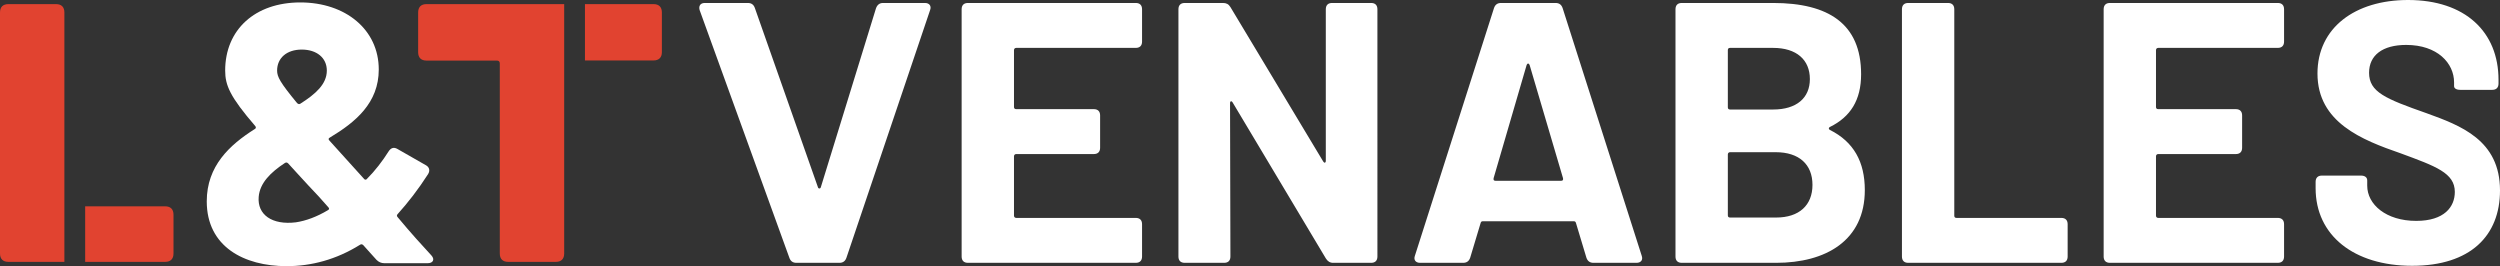 <?xml version="1.0" encoding="utf-8"?>
<!-- Generator: Adobe Illustrator 15.0.0, SVG Export Plug-In . SVG Version: 6.00 Build 0)  -->
<!DOCTYPE svg PUBLIC "-//W3C//DTD SVG 1.1//EN" "http://www.w3.org/Graphics/SVG/1.1/DTD/svg11.dtd">
<svg version="1.1" id="Layer_1" xmlns="http://www.w3.org/2000/svg" xmlns:xlink="http://www.w3.org/1999/xlink" x="0px" y="0px"
	 width="657.115px" height="69.957px" viewBox="0 0 657.115 69.957" enable-background="new 0 0 657.115 69.957"
	 xml:space="preserve">
<rect x="0" y="0" width="657.115" height="69.957" fill="#333333" stroke="none"/>
<g>
	<defs>
		<rect id="SVGID_1_" width="657.115" height="69.957"/>
	</defs>
	<clipPath id="SVGID_2_">
		<use xlink:href="#SVGID_1_"  overflow="visible"/>
	</clipPath>
	<path clip-path="url(#SVGID_2_)" fill="#FFFFFF" d="M634.021,69.863c15.316,0,23.094-7.903,23.094-19.807
		c0-13.271-10.411-17.076-19.29-20.295c-10.83-3.806-15.123-5.562-15.123-10.636c0-4.586,3.513-7.317,9.759-7.317
		c8.194,0,12.584,4.78,12.584,9.854v0.976c0,0.584,0.586,0.977,1.659,0.977h8.362c1.073,0,1.659-0.586,1.659-1.66v-0.976
		C656.726,8.392,647.972,0,632.948,0c-13.953,0-23.809,7.319-23.809,19.321c0,12.878,11.709,17.464,21.857,20.977
		c9.268,3.416,14.244,5.171,14.244,10.149c0,3.902-2.73,7.611-10.146,7.611c-7.905,0-12.88-4.293-12.88-9.27V47.42
		c0-0.78-0.586-1.269-1.659-1.269h-10.248c-1.071,0-1.657,0.586-1.657,1.659v1.661C608.65,61.863,618.702,69.863,634.021,69.863
		 M600.357,10.929V2.438c0-1.072-0.586-1.658-1.659-1.658h-44.104c-1.071,0-1.657,0.586-1.657,1.658v64.987
		c0,1.073,0.586,1.657,1.657,1.657h44.104c1.073,0,1.659-0.584,1.659-1.657v-8.489c0-1.073-0.586-1.66-1.659-1.66h-31.419
		c-0.392,0-0.586-0.291-0.586-0.584V41.078c0-0.39,0.293-0.584,0.586-0.584h20.395c1.071,0,1.657-0.586,1.657-1.659v-8.489
		c0-1.073-0.586-1.658-1.657-1.658h-20.395c-0.392,0-0.586-0.196-0.586-0.586V13.172c0-0.39,0.293-0.584,0.586-0.584h31.419
		C599.771,12.588,600.357,12.002,600.357,10.929 M501.577,69.083h40.234c1.075,0,1.661-0.584,1.661-1.657v-8.489
		c0-1.073-0.586-1.66-1.661-1.66h-27.55c-0.392,0-0.586-0.194-0.586-0.584V2.438c0-1.072-0.586-1.658-1.659-1.658h-10.439
		c-1.073,0-1.658,0.586-1.658,1.658v64.987C499.919,68.499,500.504,69.083,501.577,69.083 M466.84,57.179h-12.1
		c-0.389,0-0.584-0.194-0.584-0.584V40.59c0-0.39,0.293-0.586,0.584-0.586h12.002c6.147,0,9.66,3.22,9.66,8.589
		C476.402,53.959,472.89,57.179,466.84,57.179 M454.74,12.588h11.319c6.146,0,9.659,3.123,9.659,8.196c0,4.977-3.513,8-9.659,8
		H454.74c-0.389,0-0.584-0.196-0.584-0.586V13.172C454.156,12.782,454.352,12.588,454.74,12.588 M480.988,33.371
		c5.368-2.635,8.198-7.025,8.198-13.855c0-13.27-8.59-18.735-23.127-18.735h-24.003c-1.075,0-1.659,0.586-1.659,1.658v64.987
		c0,1.073,0.584,1.657,1.659,1.657h24.783c13.073,0,23.321-5.854,23.321-19.123c0-7.418-2.927-12.686-9.173-15.809
		C480.597,33.955,480.597,33.565,480.988,33.371 M392.587,46.834l8.684-29.759c0.195-0.487,0.586-0.487,0.78,0l8.782,29.759
		c0.099,0.489-0.098,0.684-0.487,0.684h-17.27C392.684,47.518,392.489,47.324,392.587,46.834 M418.835,69.083h11.318
		c1.173,0,1.757-0.78,1.366-1.854L410.735,2.146c-0.293-0.879-0.879-1.366-1.854-1.366h-14.343c-0.977,0-1.561,0.487-1.855,1.366
		l-20.782,65.083c-0.393,1.073,0.194,1.854,1.366,1.854h11.318c0.975,0,1.561-0.487,1.854-1.364l2.73-9.076
		c0.099-0.39,0.295-0.486,0.586-0.486h23.905c0.293,0,0.487,0.097,0.585,0.486l2.732,9.076
		C417.272,68.595,417.856,69.083,418.835,69.083 M311.407,69.083h10.343c1.073,0,1.659-0.584,1.659-1.657l-0.098-40.3
		c0-0.584,0.39-0.684,0.683-0.194l24.489,40.98c0.489,0.78,1.075,1.171,1.953,1.171h9.952c1.075,0,1.659-0.584,1.659-1.657V2.438
		c0-1.072-0.584-1.658-1.659-1.658h-10.245c-1.073,0-1.66,0.586-1.66,1.658v39.811c0,0.586-0.39,0.683-0.683,0.196L323.408,1.854
		c-0.488-0.78-1.073-1.073-1.952-1.073h-10.05c-1.073,0-1.66,0.586-1.66,1.658v64.987C309.747,68.499,310.333,69.083,311.407,69.083
		 M300.184,10.929V2.438c0-1.072-0.585-1.658-1.659-1.658h-44.104c-1.073,0-1.659,0.586-1.659,1.658v64.987
		c0,1.073,0.585,1.657,1.659,1.657h44.104c1.073,0,1.659-0.584,1.659-1.657v-8.489c0-1.073-0.585-1.66-1.659-1.66h-31.417
		c-0.39,0-0.585-0.291-0.585-0.584V41.078c0-0.39,0.292-0.584,0.585-0.584H287.5c1.073,0,1.66-0.586,1.66-1.659v-8.489
		c0-1.073-0.586-1.658-1.66-1.658h-20.392c-0.39,0-0.585-0.196-0.585-0.586V13.172c0-0.39,0.292-0.584,0.585-0.584h31.417
		C299.599,12.588,300.184,12.002,300.184,10.929 M209.32,69.083h11.318c0.976,0,1.562-0.487,1.854-1.364l21.986-65.084
		c0.39-1.073-0.195-1.854-1.368-1.854h-11.025c-0.977,0-1.562,0.586-1.854,1.463L215.76,49.179c-0.098,0.487-0.683,0.487-0.78,0
		L198.427,2.146c-0.293-0.879-0.878-1.366-1.854-1.366h-11.318c-1.171,0-1.66,0.78-1.366,1.854l23.577,65.084
		C207.759,68.595,208.345,69.083,209.32,69.083"/>
	<path clip-path="url(#SVGID_2_)" fill="#E14330" d="M153.755,1.081h18.028c1.416,0,2.189,0.773,2.189,2.189v10.431
		c0,1.415-0.773,2.188-2.189,2.188h-18.028V1.081z"/>
	<path clip-path="url(#SVGID_2_)" fill="#E14330" d="M148.294,1.081h-36.197c-1.417,0-2.189,0.773-2.189,2.189v10.461
		c0,1.417,0.771,2.19,2.189,2.19h18.501c0.514,0,0.771,0.257,0.771,0.771v49.947c0,1.419,0.774,2.189,2.19,2.189h12.546
		c1.416,0,2.189-0.771,2.189-2.189V1.081z"/>
	<path clip-path="url(#SVGID_2_)" fill="#E14330" d="M22.385,54.233h21.029c1.416,0,2.189,0.774,2.189,2.189v10.217
		c0,1.417-0.773,2.189-2.189,2.189H22.385V54.233z"/>
	<path clip-path="url(#SVGID_2_)" fill="#E14330" d="M2.189,68.829h14.735V3.27c0-1.417-0.773-2.188-2.189-2.188H2.189
		C0.773,1.082,0,1.854,0,3.27v63.369C0,68.056,0.773,68.829,2.189,68.829"/>
	<path clip-path="url(#SVGID_2_)" fill="#FFFFFF" d="M77.774,58.436c-6.294,0.774-10.166-2.033-9.779-6.681
		c0.291-3.679,3.196-6.486,6.874-8.906c0.291-0.194,0.58-0.194,0.871,0.097c1.645,1.744,3.389,3.775,5.325,5.809
		c2.517,2.614,2.903,3.098,5.227,5.712c0.291,0.291,0.291,0.581-0.096,0.774C83.291,56.983,80.386,58.049,77.774,58.436
		 M79.322,13.03c3.872,0,6.583,2.13,6.583,5.52c0,3.581-3.001,6.195-6.97,8.712c-0.292,0.194-0.582,0.097-0.873-0.194
		c-4.453-5.42-5.226-6.873-5.226-8.518C72.836,15.258,75.353,13.03,79.322,13.03 M113.4,67.148
		c-2.324-2.516-5.422-5.906-8.714-9.873c-0.386-0.387-0.483-0.679-0.193-0.97c2.71-3,5.422-6.486,8.036-10.553
		c0.58-0.968,0.289-1.839-0.582-2.323l-7.454-4.259c-0.968-0.582-1.743-0.291-2.323,0.581c-1.646,2.612-3.583,5.131-5.712,7.261
		c-0.193,0.29-0.58,0.29-0.775,0l-9.1-10.069c-0.291-0.289-0.291-0.58,0.098-0.772c6.777-4.067,12.876-9.103,12.876-17.912
		c0-10.456-8.714-17.62-20.621-17.62c-11.91,0-19.75,7.164-19.75,17.912c0,3.871,1.258,6.871,7.938,14.618
		c0.193,0.29,0.193,0.581-0.193,0.773c-6.583,4.165-12.586,9.683-12.586,18.978c0,11.907,9.779,17.038,21.009,17.038
		c6.486,0,13.068-1.744,19.266-5.615c0.29-0.194,0.58-0.194,0.871,0.098c1.065,1.161,2.227,2.517,3.484,3.872
		c0.583,0.581,1.259,0.87,2.034,0.87h11.423C113.787,69.181,114.368,68.212,113.4,67.148"/>
</g>
</svg>
